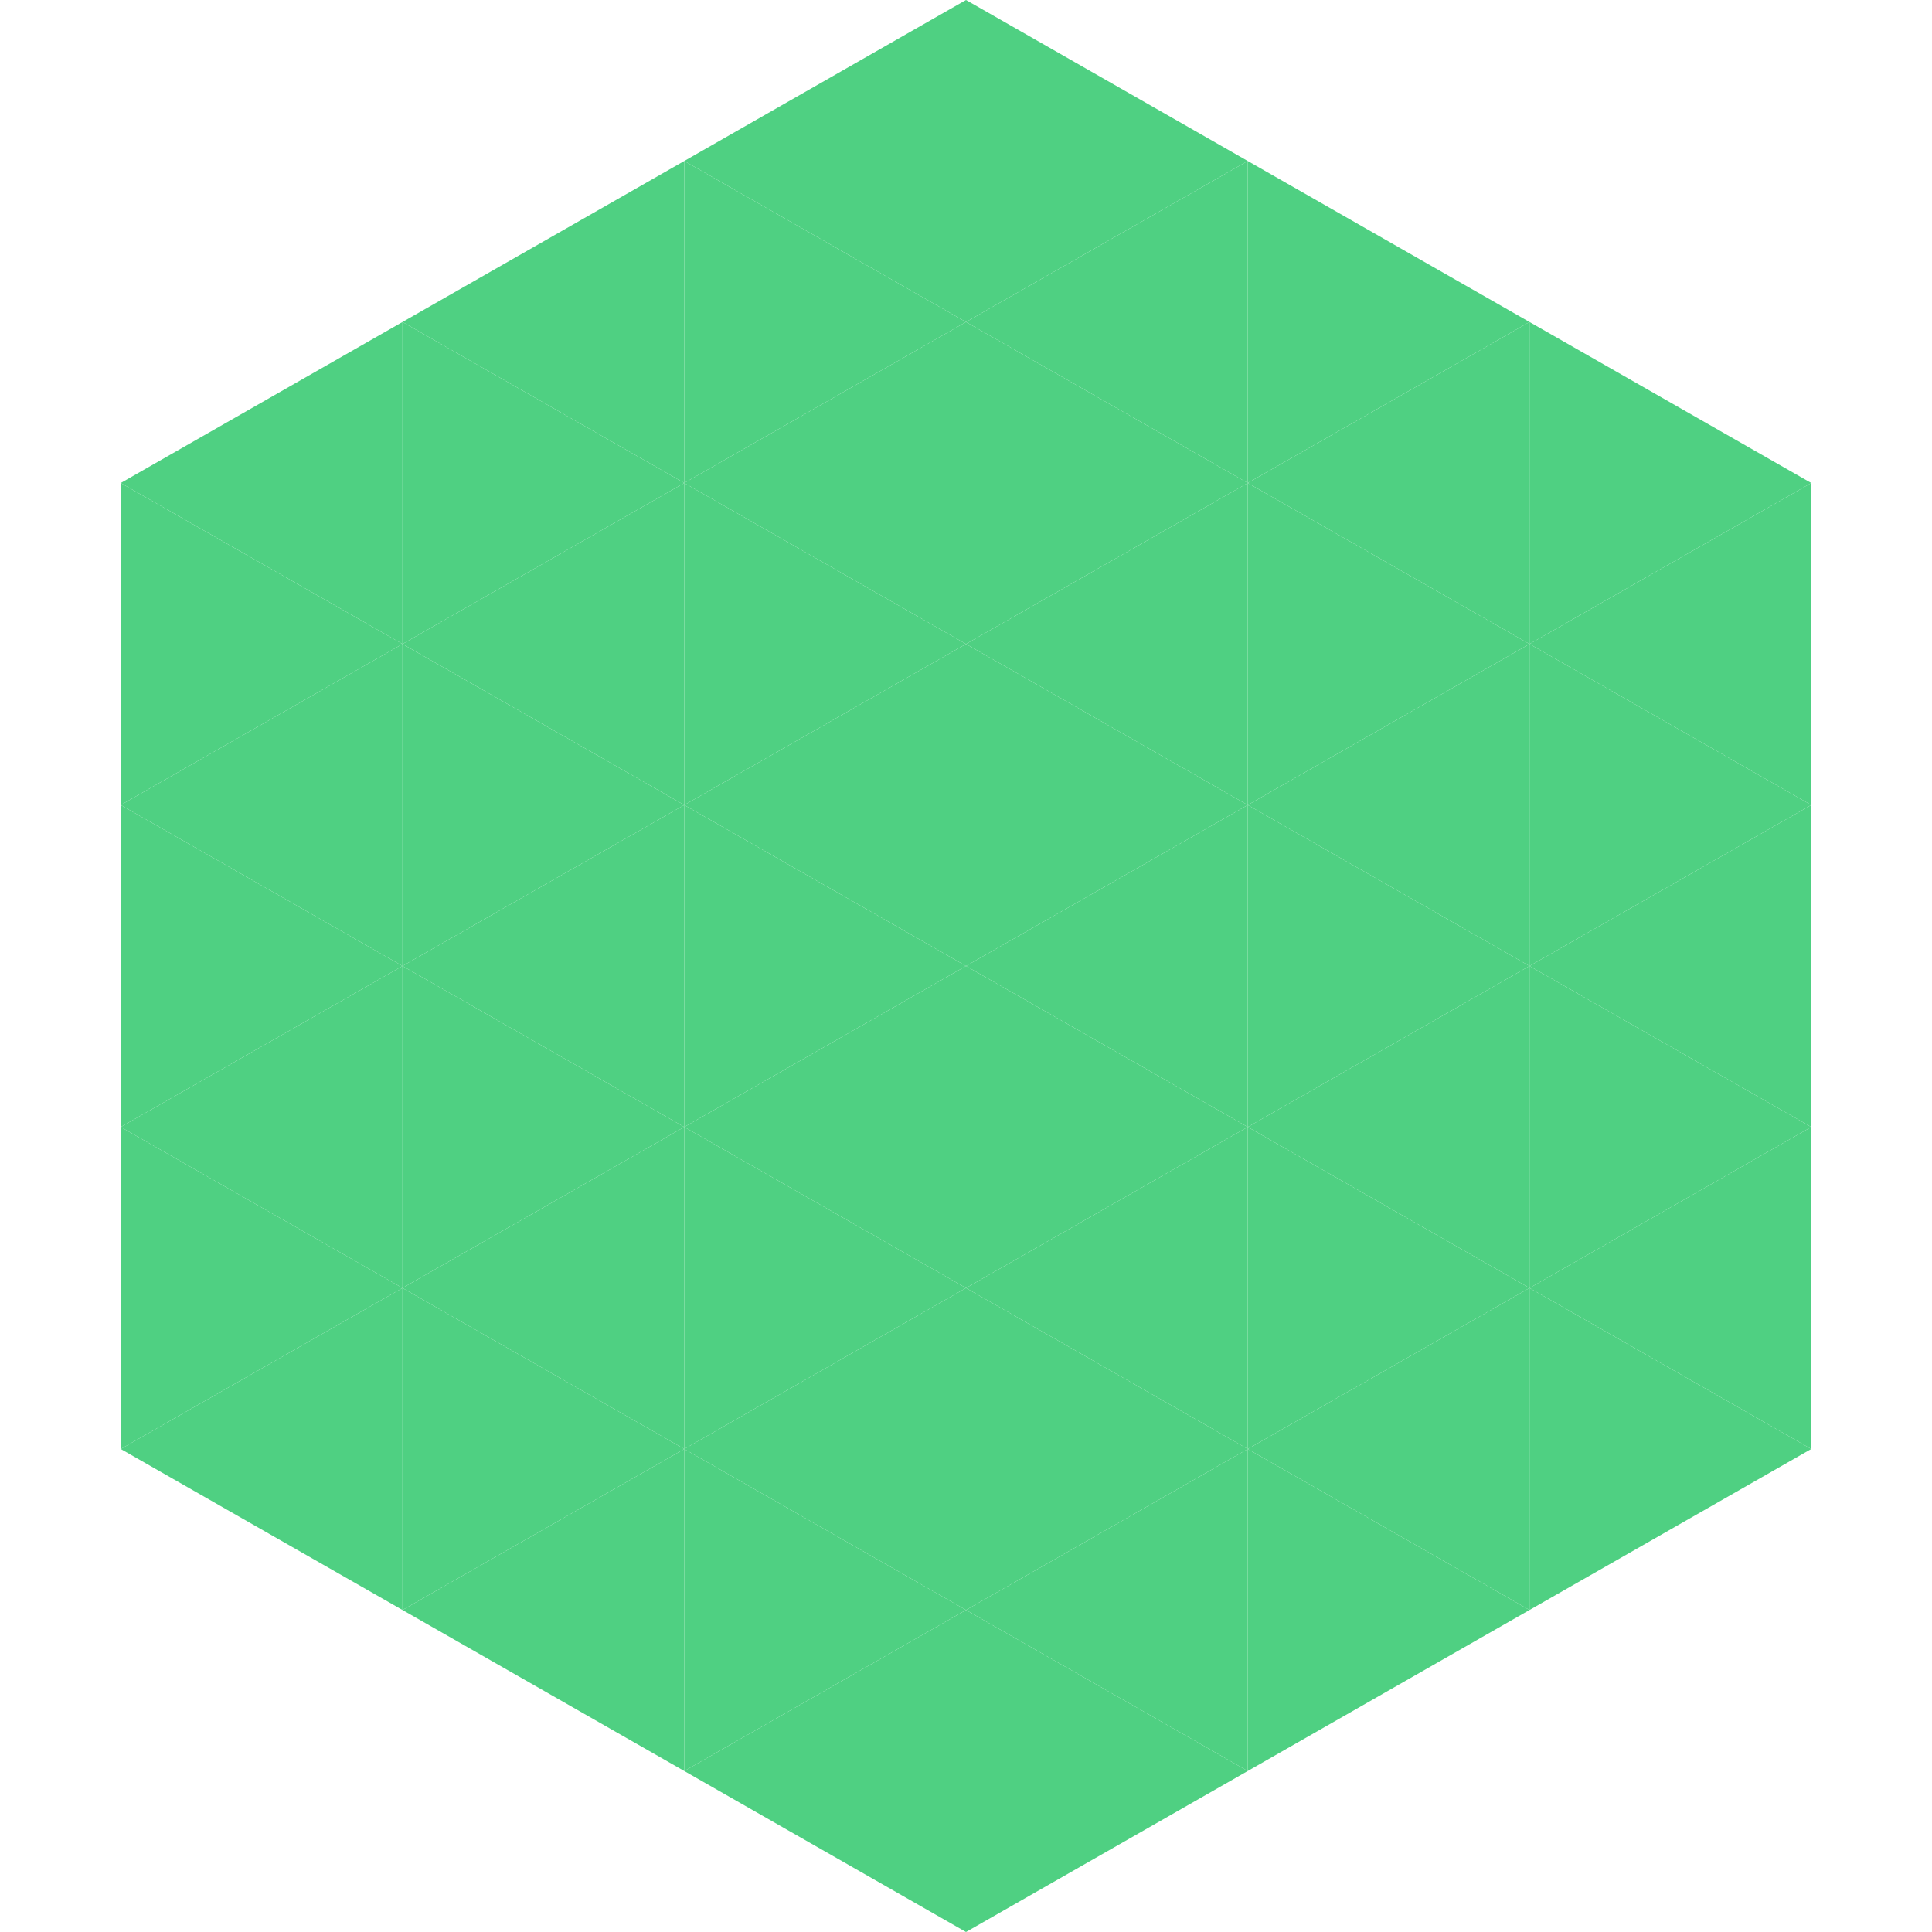 <?xml version="1.0"?>
<!-- Generated by SVGo -->
<svg width="240" height="240"
     xmlns="http://www.w3.org/2000/svg"
     xmlns:xlink="http://www.w3.org/1999/xlink">
<polygon points="50,40 15,60 50,80" style="fill:rgb(79,208,130)" />
<polygon points="190,40 225,60 190,80" style="fill:rgb(79,208,130)" />
<polygon points="15,60 50,80 15,100" style="fill:rgb(79,208,130)" />
<polygon points="225,60 190,80 225,100" style="fill:rgb(79,208,130)" />
<polygon points="50,80 15,100 50,120" style="fill:rgb(79,208,130)" />
<polygon points="190,80 225,100 190,120" style="fill:rgb(79,208,130)" />
<polygon points="15,100 50,120 15,140" style="fill:rgb(79,208,130)" />
<polygon points="225,100 190,120 225,140" style="fill:rgb(79,208,130)" />
<polygon points="50,120 15,140 50,160" style="fill:rgb(79,208,130)" />
<polygon points="190,120 225,140 190,160" style="fill:rgb(79,208,130)" />
<polygon points="15,140 50,160 15,180" style="fill:rgb(79,208,130)" />
<polygon points="225,140 190,160 225,180" style="fill:rgb(79,208,130)" />
<polygon points="50,160 15,180 50,200" style="fill:rgb(79,208,130)" />
<polygon points="190,160 225,180 190,200" style="fill:rgb(79,208,130)" />
<polygon points="15,180 50,200 15,220" style="fill:rgb(255,255,255); fill-opacity:0" />
<polygon points="225,180 190,200 225,220" style="fill:rgb(255,255,255); fill-opacity:0" />
<polygon points="50,0 85,20 50,40" style="fill:rgb(255,255,255); fill-opacity:0" />
<polygon points="190,0 155,20 190,40" style="fill:rgb(255,255,255); fill-opacity:0" />
<polygon points="85,20 50,40 85,60" style="fill:rgb(79,208,130)" />
<polygon points="155,20 190,40 155,60" style="fill:rgb(79,208,130)" />
<polygon points="50,40 85,60 50,80" style="fill:rgb(79,208,130)" />
<polygon points="190,40 155,60 190,80" style="fill:rgb(79,208,130)" />
<polygon points="85,60 50,80 85,100" style="fill:rgb(79,208,130)" />
<polygon points="155,60 190,80 155,100" style="fill:rgb(79,208,130)" />
<polygon points="50,80 85,100 50,120" style="fill:rgb(79,208,130)" />
<polygon points="190,80 155,100 190,120" style="fill:rgb(79,208,130)" />
<polygon points="85,100 50,120 85,140" style="fill:rgb(79,208,130)" />
<polygon points="155,100 190,120 155,140" style="fill:rgb(79,208,130)" />
<polygon points="50,120 85,140 50,160" style="fill:rgb(79,208,130)" />
<polygon points="190,120 155,140 190,160" style="fill:rgb(79,208,130)" />
<polygon points="85,140 50,160 85,180" style="fill:rgb(79,208,130)" />
<polygon points="155,140 190,160 155,180" style="fill:rgb(79,208,130)" />
<polygon points="50,160 85,180 50,200" style="fill:rgb(79,208,130)" />
<polygon points="190,160 155,180 190,200" style="fill:rgb(79,208,130)" />
<polygon points="85,180 50,200 85,220" style="fill:rgb(79,208,130)" />
<polygon points="155,180 190,200 155,220" style="fill:rgb(79,208,130)" />
<polygon points="120,0 85,20 120,40" style="fill:rgb(79,208,130)" />
<polygon points="120,0 155,20 120,40" style="fill:rgb(79,208,130)" />
<polygon points="85,20 120,40 85,60" style="fill:rgb(79,208,130)" />
<polygon points="155,20 120,40 155,60" style="fill:rgb(79,208,130)" />
<polygon points="120,40 85,60 120,80" style="fill:rgb(79,208,130)" />
<polygon points="120,40 155,60 120,80" style="fill:rgb(79,208,130)" />
<polygon points="85,60 120,80 85,100" style="fill:rgb(79,208,130)" />
<polygon points="155,60 120,80 155,100" style="fill:rgb(79,208,130)" />
<polygon points="120,80 85,100 120,120" style="fill:rgb(79,208,130)" />
<polygon points="120,80 155,100 120,120" style="fill:rgb(79,208,130)" />
<polygon points="85,100 120,120 85,140" style="fill:rgb(79,208,130)" />
<polygon points="155,100 120,120 155,140" style="fill:rgb(79,208,130)" />
<polygon points="120,120 85,140 120,160" style="fill:rgb(79,208,130)" />
<polygon points="120,120 155,140 120,160" style="fill:rgb(79,208,130)" />
<polygon points="85,140 120,160 85,180" style="fill:rgb(79,208,130)" />
<polygon points="155,140 120,160 155,180" style="fill:rgb(79,208,130)" />
<polygon points="120,160 85,180 120,200" style="fill:rgb(79,208,130)" />
<polygon points="120,160 155,180 120,200" style="fill:rgb(79,208,130)" />
<polygon points="85,180 120,200 85,220" style="fill:rgb(79,208,130)" />
<polygon points="155,180 120,200 155,220" style="fill:rgb(79,208,130)" />
<polygon points="120,200 85,220 120,240" style="fill:rgb(79,208,130)" />
<polygon points="120,200 155,220 120,240" style="fill:rgb(79,208,130)" />
<polygon points="85,220 120,240 85,260" style="fill:rgb(255,255,255); fill-opacity:0" />
<polygon points="155,220 120,240 155,260" style="fill:rgb(255,255,255); fill-opacity:0" />
</svg>
